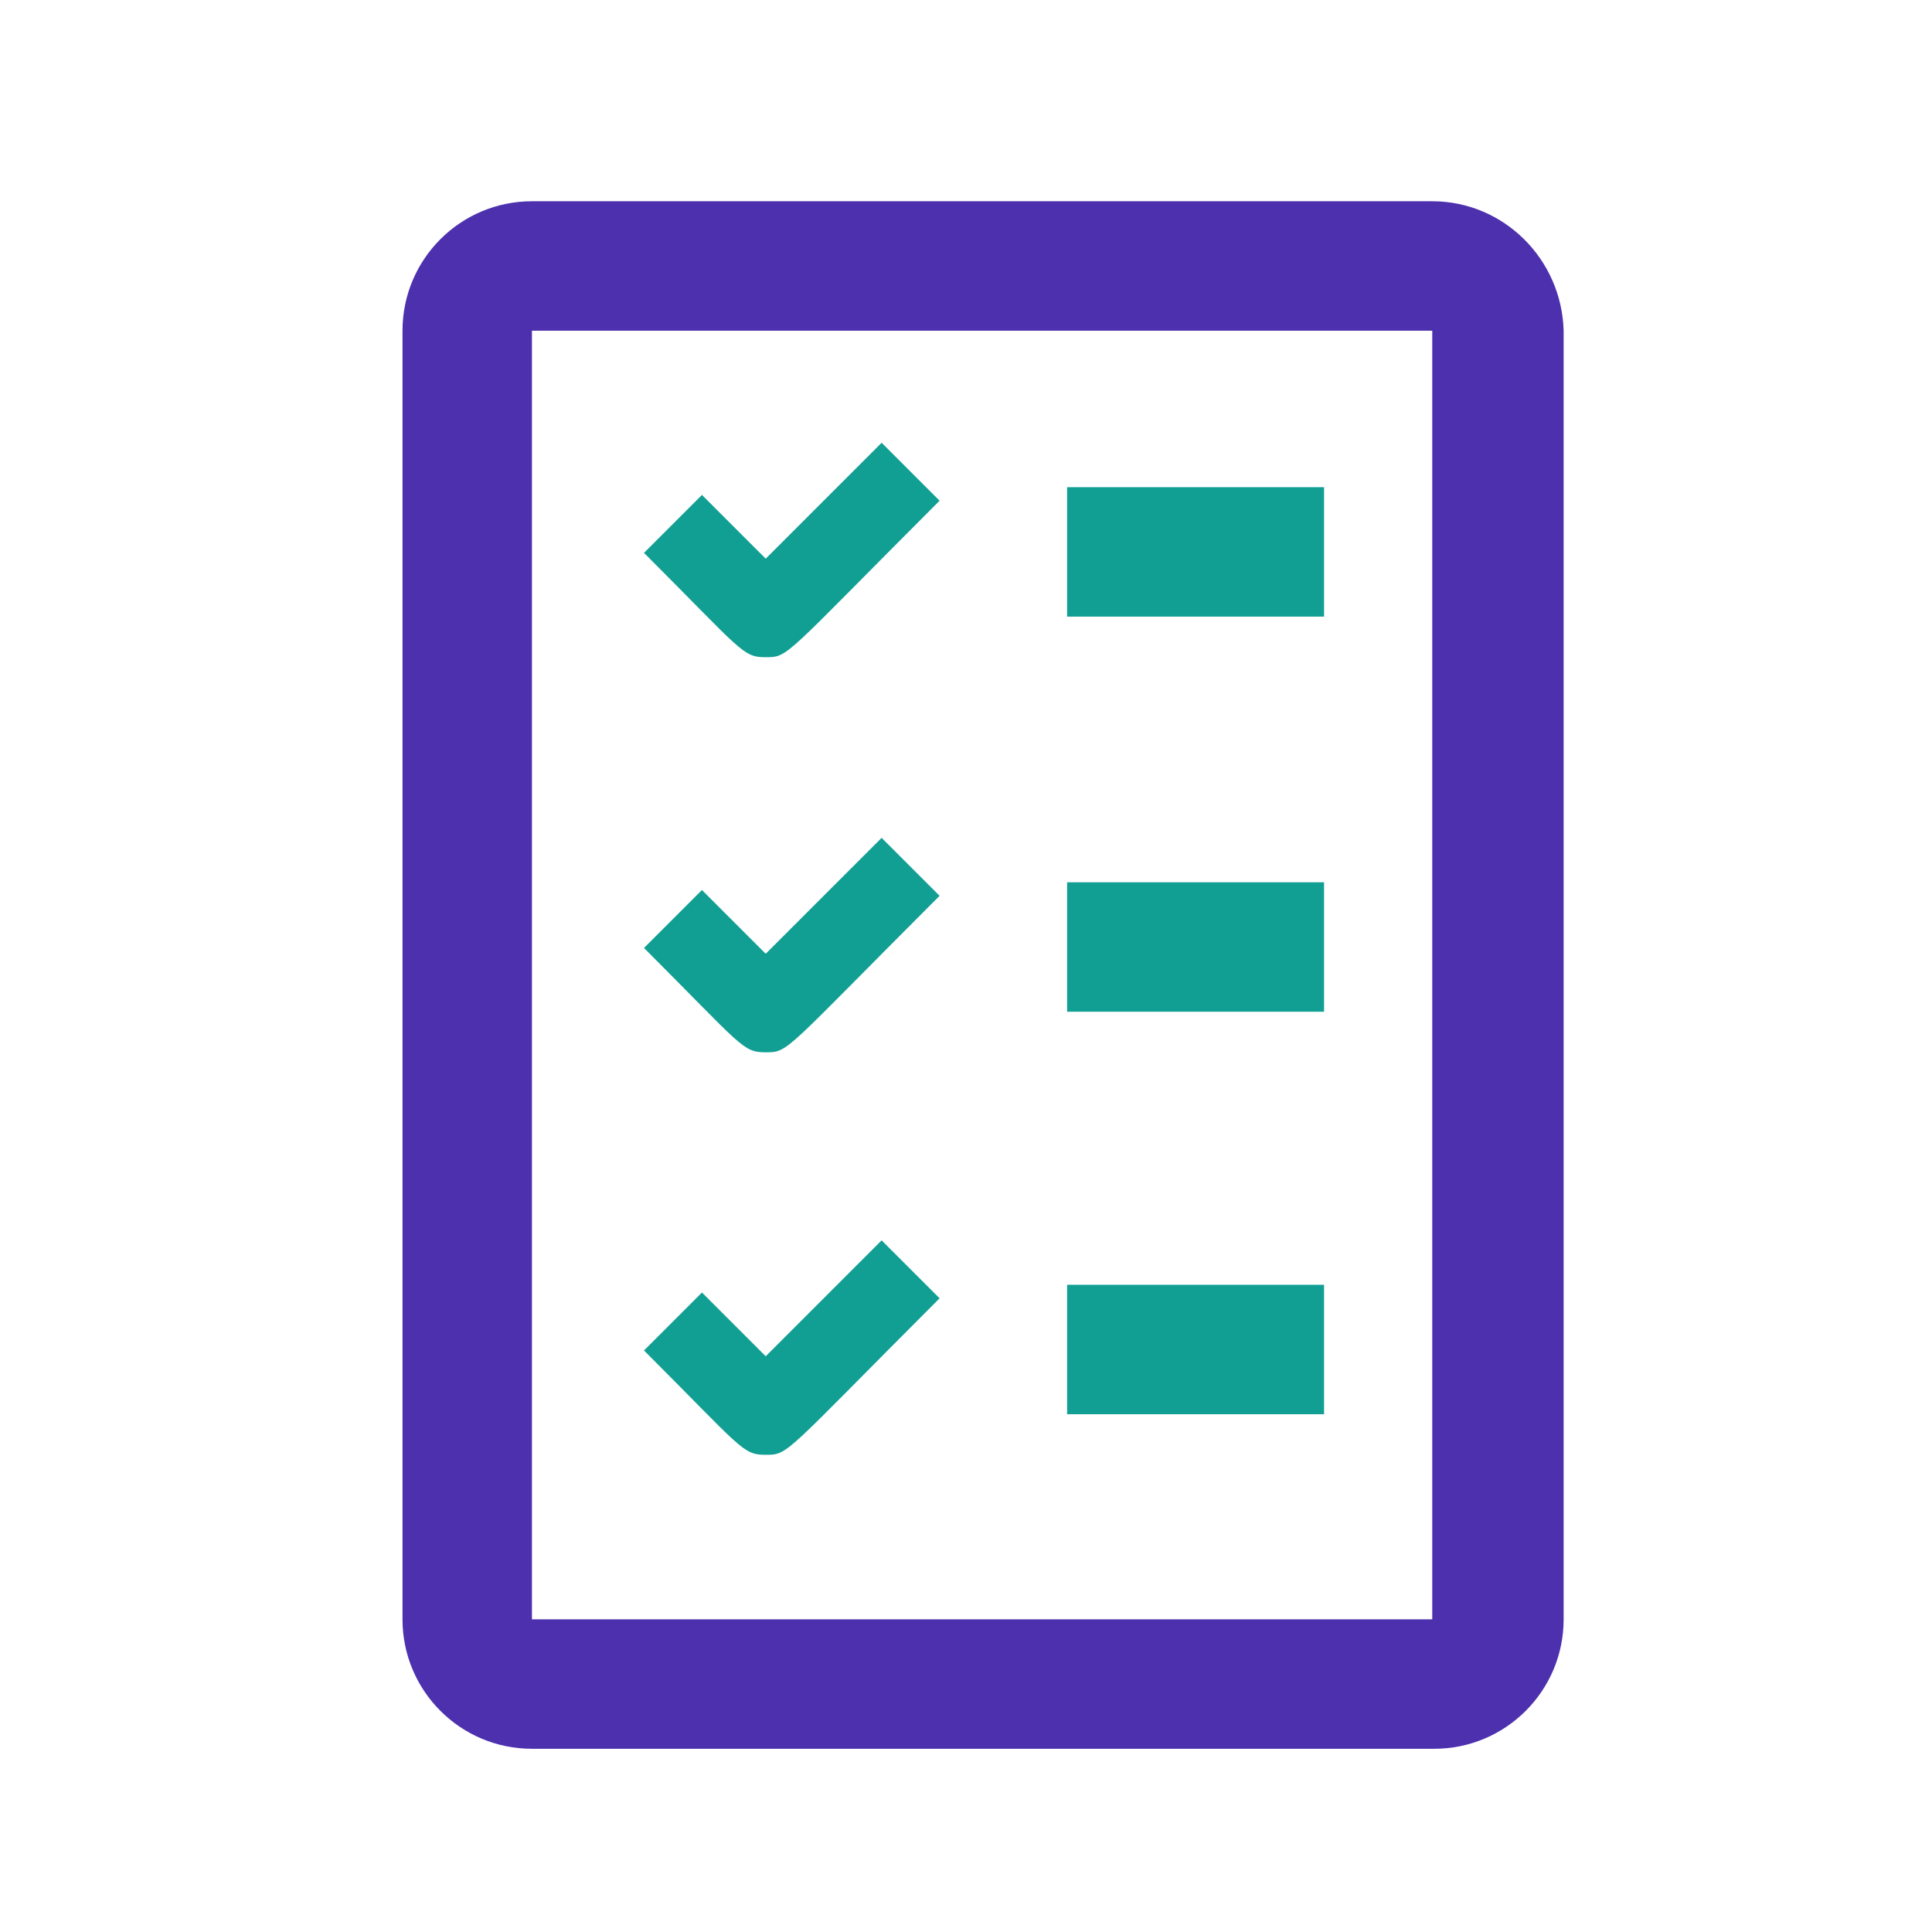 <svg xmlns="http://www.w3.org/2000/svg" fill="none" viewBox="0 0 48 48" height="48" width="48">
<path fill="#119F94" d="M32.896 31.92H26.512V35.136H32.896V31.92Z"></path>
<path fill="#119F94" d="M19.024 33.696L21.904 30.816L23.344 32.256C19.456 36.144 19.6 36.144 19.024 36.144C18.448 36.144 18.448 36 16 33.552L17.44 32.112L19.024 33.696Z"></path>
<path fill="#119F94" d="M32.896 21.92H26.512V25.136H32.896V21.92Z"></path>
<path fill="#119F94" d="M19.024 23.696L21.904 20.816L23.344 22.256C19.456 26.144 19.6 26.144 19.024 26.144C18.448 26.144 18.448 26 16 23.552L17.44 22.112L19.024 23.696Z"></path>
<path fill="#119F94" d="M32.896 12.104H26.512V15.32H32.896V12.104Z"></path>
<path fill="#119F94" d="M19.024 13.88L21.904 11L23.344 12.44C19.456 16.328 19.6 16.328 19.024 16.328C18.448 16.328 18.448 16.184 16 13.736L17.44 12.296L19.024 13.88Z"></path>
<path fill="#4D30AD" d="M35.584 5H33.088V8.216H35.584V40.232H13.216V8.216H33.76V5H13.216C11.44 5 10 6.44 10 8.216V40.232C10 42.008 11.44 43.448 13.216 43.448H35.632C37.408 43.448 38.848 42.008 38.848 40.232V8.216C38.8 6.44 37.36 5 35.584 5Z"></path>
</svg>
